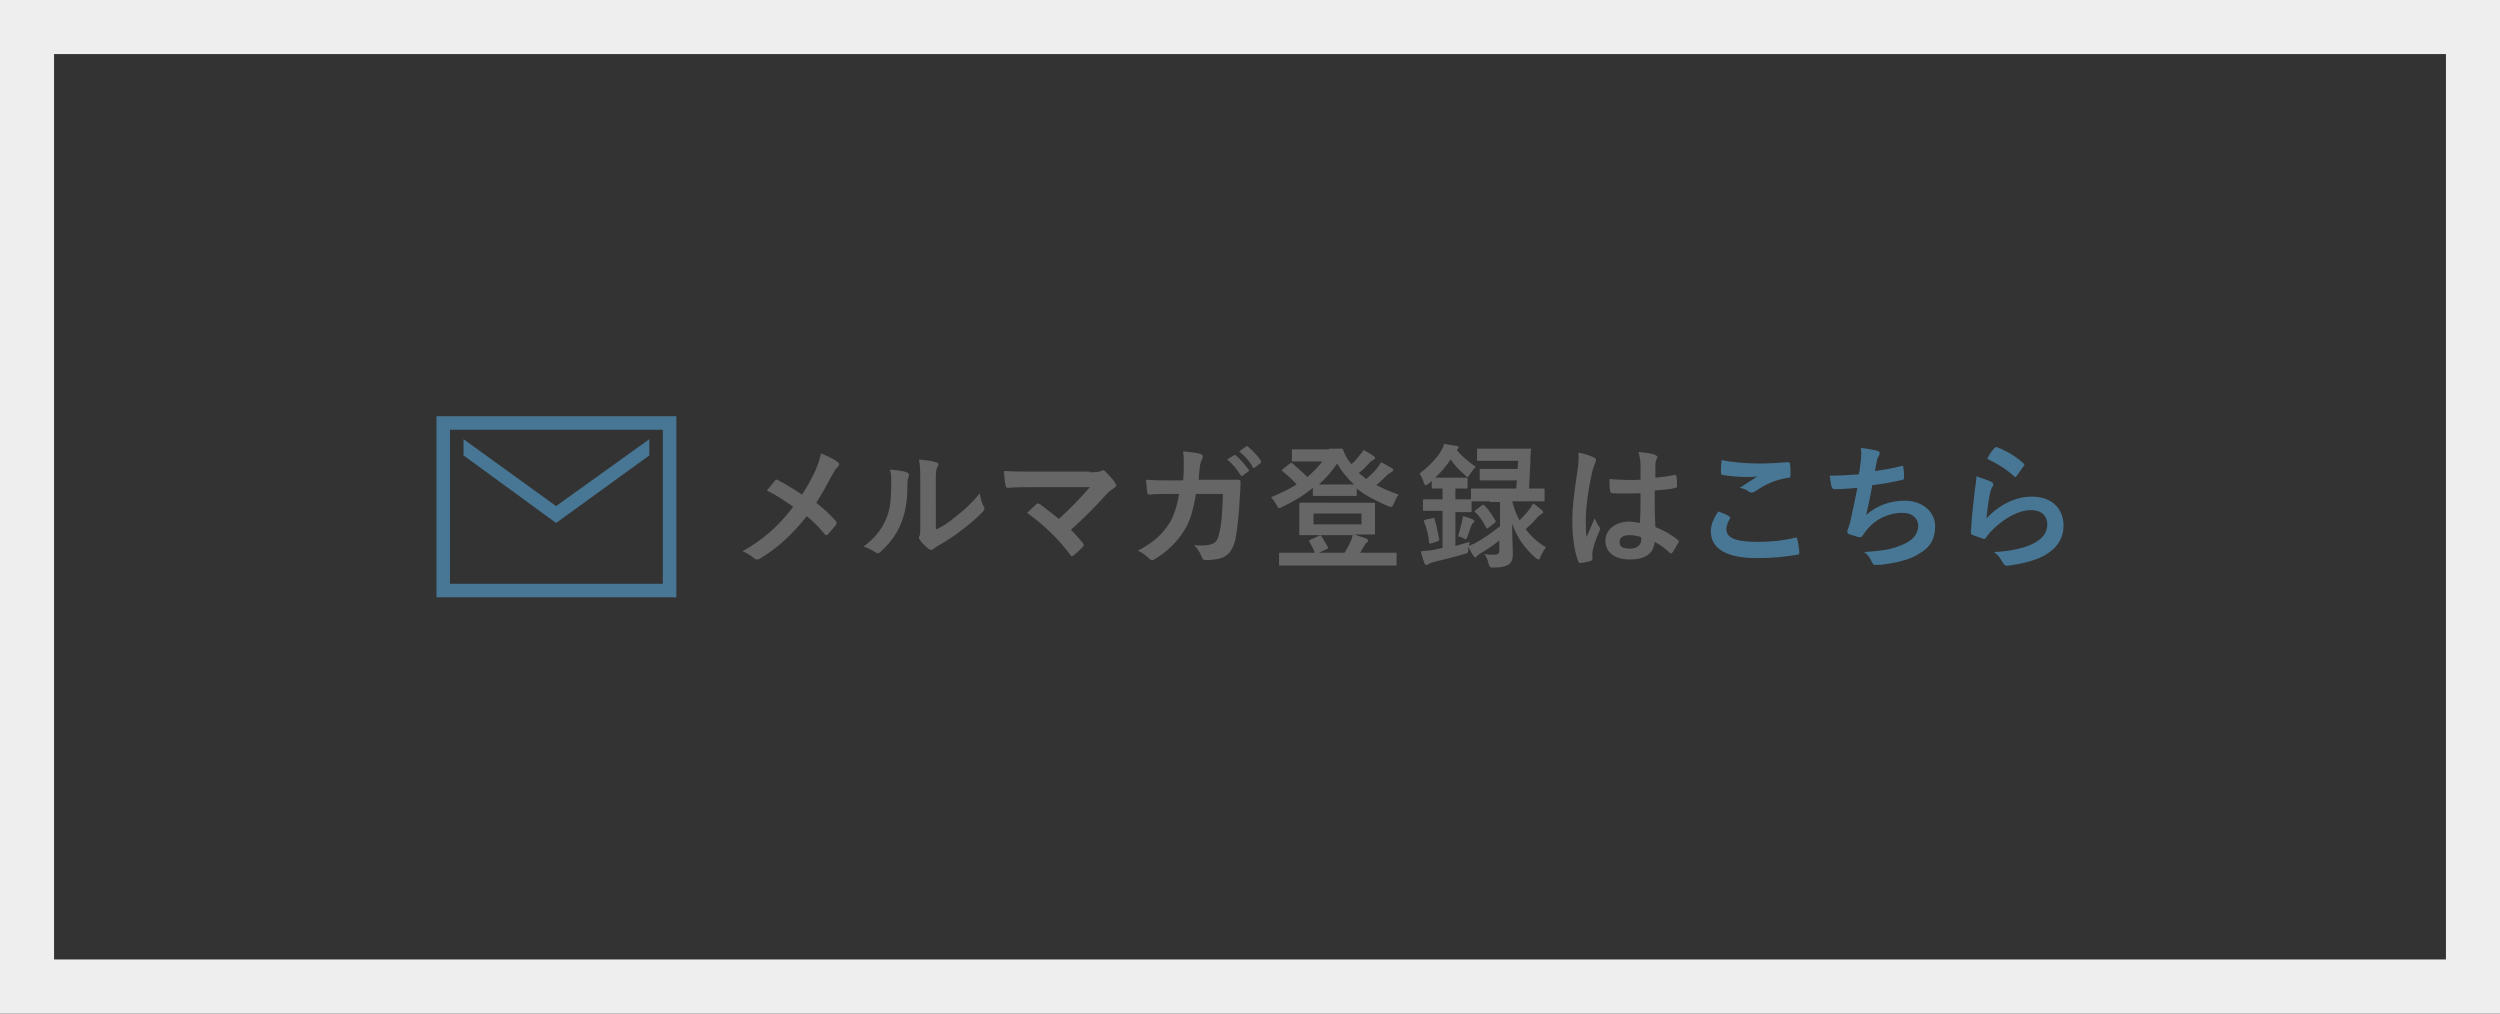 <?xml version="1.0" encoding="utf-8"?>
<!-- Generator: Adobe Illustrator 26.3.1, SVG Export Plug-In . SVG Version: 6.00 Build 0)  -->
<svg version="1.1" id="レイヤー_1" xmlns="http://www.w3.org/2000/svg" xmlns:xlink="http://www.w3.org/1999/xlink" x="0px"
	 y="0px" viewBox="0 0 370 150" style="enable-background:new 0 0 370 150;" xml:space="preserve">
<rect x="0" y="0" width="370" height="150" fill="#333333" stroke="none"/>
<style type="text/css">
	.st0{fill:#EEEEEE;}
	.st1{fill:#666666;}
	.st2{fill:#477795;}
</style>
<path class="st0" d="M362,8v134H8V8H362 M370,0H0v150h370V0z"/>
<g>
	<g>
		<path class="st1" d="M120.7,69.6c0.4-1,0.6-1.5,0.8-2.5c1,0.4,2,0.9,2.5,1.3c0.1,0.1,0.2,0.2,0.2,0.3c0,0.2-0.1,0.3-0.2,0.4
			c-0.3,0.2-0.4,0.5-0.9,1.3c-0.8,1.5-1.5,2.8-2.3,4c1.1,0.9,1.7,1.4,2.9,2.7c0.1,0.1,0.1,0.2,0.1,0.3c0,0.1,0,0.2-0.1,0.3
			c-0.4,0.5-0.8,1-1.2,1.4c-0.1,0.1-0.2,0.1-0.2,0.1c-0.1,0-0.2-0.1-0.3-0.2c-0.9-1.1-1.7-1.9-2.6-2.6c-2.3,2.9-4.5,4.8-6.8,6.2
			c-0.2,0.1-0.3,0.2-0.5,0.2s-0.3,0-0.4-0.1c-0.6-0.5-1.2-0.9-1.8-1.1c3.1-1.8,5.3-3.7,7.5-6.6c-1.3-0.9-2.3-1.6-3.9-2.4
			c0.6-0.7,1.1-1.4,1.3-1.6C114.9,71,115,71,115,71s0.2,0,0.2,0.1c1,0.5,2.3,1.3,3.5,2.1C119.6,71.8,120.1,70.9,120.7,69.6z"/>
		<path class="st1" d="M134.2,69.9c0.3,0.1,0.4,0.3,0.3,0.6c-0.2,0.4-0.2,0.9-0.2,1.4c0,2.5-0.4,4.4-1.1,5.9
			c-0.5,1.2-1.4,2.5-2.8,3.8c-0.2,0.2-0.4,0.3-0.5,0.3c-0.1,0-0.2-0.1-0.4-0.2c-0.5-0.3-1-0.6-1.7-0.8c1.6-1.2,2.6-2.4,3.3-4
			c0.6-1.4,0.8-2.5,0.8-5.7c0-0.8,0-1.1-0.2-1.7C132.8,69.6,133.7,69.7,134.2,69.9z M138.7,78.3c1-0.5,1.9-1.1,2.8-1.9
			c1.2-0.9,2.4-2,3.5-3.4c0.1,0.7,0.3,1.4,0.6,2c0.1,0.1,0.1,0.2,0.1,0.3c0,0.1-0.1,0.3-0.3,0.5c-1,1-1.9,1.8-3,2.6
			c-1,0.8-2.2,1.6-3.6,2.4c-0.4,0.2-0.4,0.3-0.6,0.4c-0.1,0.1-0.3,0.2-0.4,0.2c-0.1,0-0.3-0.1-0.4-0.2c-0.4-0.3-0.9-0.8-1.2-1.2
			c-0.1-0.2-0.2-0.3-0.2-0.4c0-0.1,0-0.2,0.1-0.3c0.1-0.3,0.1-0.5,0.1-1.5v-6.3c0-1.7,0-2.6-0.2-3.5c0.8,0.1,1.9,0.2,2.5,0.4
			c0.3,0.1,0.4,0.2,0.4,0.3c0,0.1-0.1,0.3-0.2,0.5c-0.2,0.4-0.2,0.8-0.2,2.2V78.3z"/>
		<path class="st1" d="M161.3,69.9c1.2,0,1.4-0.1,1.7-0.2c0.1-0.1,0.2-0.1,0.3-0.1c0.1,0,0.2,0.1,0.3,0.2c0.5,0.5,1,1,1.4,1.6
			c0.1,0.2,0.2,0.3,0.2,0.4c0,0.2-0.1,0.3-0.3,0.4c-0.4,0.3-0.7,0.5-1,0.8c-1.7,1.9-3.6,3.8-5.4,5.4c0.6,0.6,1.2,1.3,1.8,2
			c0.1,0.1,0.1,0.2,0.1,0.3c0,0.1-0.1,0.2-0.2,0.3c-0.4,0.4-0.8,0.8-1.3,1.2c-0.1,0.1-0.2,0.1-0.3,0.1s-0.2-0.1-0.2-0.2
			c-1.9-2.5-4-4.5-6.4-6.2c0.4-0.4,1.1-1,1.4-1.3c0.1-0.1,0.2-0.1,0.2-0.1c0.1,0,0.2,0.1,0.3,0.1c1,0.8,2,1.5,2.8,2.2
			c1.7-1.5,3.1-3,4.6-4.7l-8.4,0c-1.2,0-2.6,0-3.7,0.1c-0.3,0-0.3-0.1-0.4-0.4c-0.1-0.7-0.2-1.4-0.2-2.1c1.4,0.1,3,0.1,4.4,0.1
			H161.3z"/>
		<path class="st1" d="M175.1,71.1c0.1-1,0.1-1.6,0.1-2.7c0-0.5,0-0.9-0.1-1.6c1.1,0.1,2,0.2,2.6,0.4c0.3,0.1,0.3,0.2,0.3,0.4
			c0,0.1,0,0.3-0.1,0.4c-0.2,0.3-0.2,0.5-0.3,0.9c-0.1,0.6-0.1,1.1-0.2,2.1h3c0.9,0,1.9,0,2.8,0c0.3,0,0.4,0.1,0.4,0.3
			c0,0.3,0,1.1-0.1,2.1c-0.1,2.5-0.4,5.2-0.7,6.6c-0.4,1.5-1.1,2.4-2.4,2.7c-0.5,0.1-1.2,0.2-2,0.2c-0.2,0-0.4-0.1-0.5-0.4
			c-0.3-0.7-0.6-1.3-1.2-1.8c1.5,0.1,2.2,0,2.7-0.2c0.5-0.2,0.8-0.5,1-1.4c0.4-1.5,0.5-3.2,0.6-6h-4c-0.4,2.4-0.9,4.2-1.8,5.5
			c-0.9,1.5-2.4,3-4.2,4.1c-0.2,0.1-0.3,0.2-0.5,0.2c-0.1,0-0.3-0.1-0.4-0.2c-0.4-0.4-1-0.9-1.7-1.2c2.3-1.2,3.6-2.4,4.7-4.1
			c0.6-1,1.1-2.4,1.4-4.3H173c-1,0-1.9,0-2.9,0.1c-0.2,0-0.3-0.1-0.3-0.3c-0.1-0.5-0.1-1.2-0.2-1.9c1.3,0.1,2.2,0.1,3.3,0.1H175.1z
			 M182.6,67.4c0.1-0.1,0.2-0.1,0.3,0c0.6,0.5,1.3,1.3,1.9,2.1c0.1,0.1,0.1,0.2-0.1,0.3l-0.8,0.6c-0.1,0.1-0.2,0.1-0.3-0.1
			c-0.6-0.9-1.2-1.7-2-2.3L182.6,67.4z M184.4,66.1c0.1-0.1,0.2-0.1,0.3,0c0.7,0.6,1.5,1.4,1.9,2.1c0.1,0.1,0.1,0.2-0.1,0.4
			l-0.8,0.6c-0.2,0.1-0.3,0.1-0.3-0.1c-0.5-0.9-1.2-1.6-2-2.3L184.4,66.1z"/>
		<path class="st1" d="M196.7,66.4c1.1,0,1.7,0,1.8,0c0.2,0,0.2,0,0.3,0.2c0.2,0.6,0.5,1.2,0.9,1.7c0.1,0.1,0.2,0.3,0.3,0.4
			c0.5-0.4,0.9-0.9,1.2-1.3c0.2-0.2,0.4-0.5,0.6-0.8c0.6,0.3,1.2,0.7,1.5,0.9c0.2,0.1,0.2,0.2,0.2,0.3c0,0.1-0.1,0.2-0.3,0.3
			c-0.2,0.1-0.4,0.2-0.7,0.6c-0.4,0.4-0.8,0.9-1.4,1.3c0.4,0.3,0.7,0.6,1.1,0.9c0.7-0.6,1.2-1.1,1.6-1.6c0.2-0.3,0.4-0.5,0.6-0.9
			c0.6,0.3,1.1,0.6,1.6,0.9c0.2,0.1,0.2,0.2,0.2,0.3s-0.1,0.2-0.3,0.3c-0.2,0.1-0.4,0.2-0.7,0.5c-0.4,0.4-0.9,0.9-1.5,1.4
			c1,0.5,2.1,1,3.3,1.4c-0.3,0.4-0.5,0.8-0.7,1.3c-0.2,0.4-0.2,0.5-0.4,0.5c-0.1,0-0.2,0-0.5-0.1c-1.8-0.8-3.4-1.6-4.6-2.6v0.9
			c0,0.2,0,0.2-0.2,0.2c-0.1,0-0.6,0-2,0h-2.1c-1.4,0-1.9,0-2,0c-0.2,0-0.2,0-0.2-0.2v-1c-1.3,1.1-2.8,2-4.5,2.8
			c-0.2,0.1-0.4,0.2-0.5,0.2c-0.2,0-0.2-0.2-0.4-0.5c-0.2-0.4-0.5-0.8-0.8-1.1c1.4-0.6,2.7-1.2,3.8-1.9c-0.7-0.8-1.3-1.3-2-1.9
			c-0.1-0.1-0.2-0.1-0.2-0.2c0,0,0.1-0.1,0.2-0.2l1-0.8c0.2-0.1,0.2-0.2,0.4,0c0.8,0.7,1.5,1.3,2.2,2c0.8-0.7,1.6-1.5,2.2-2.3h-2.2
			c-1.5,0-2,0-2.1,0c-0.2,0-0.2,0-0.2-0.2v-1.4c0-0.2,0-0.2,0.2-0.2c0.1,0,0.6,0,2.1,0H196.7z M200.7,74.4c1.9,0,2.5,0,2.6,0
			c0.2,0,0.2,0,0.2,0.2c0,0.1,0,0.5,0,1.4v1.5c0,0.9,0,1.3,0,1.4c0,0.2,0,0.2-0.2,0.2c-0.1,0-0.8,0-2.6,0h-0.3
			c0.7,0.2,1.2,0.4,1.8,0.6c0.2,0.1,0.3,0.2,0.3,0.3c0,0.1-0.1,0.2-0.2,0.3c-0.2,0.1-0.2,0.2-0.4,0.5l-0.6,1h2.7c1.8,0,2.4,0,2.5,0
			c0.2,0,0.2,0,0.2,0.2v1.5c0,0.2,0,0.2-0.2,0.2c-0.1,0-0.7,0-2.5,0h-12c-1.8,0-2.4,0-2.5,0c-0.2,0-0.2,0-0.2-0.2V82
			c0-0.2,0-0.2,0.2-0.2c0.1,0,0.7,0,2.5,0h2.6c-0.2-0.5-0.5-1.1-0.8-1.6c-0.1-0.2-0.1-0.2,0.1-0.3l1.3-0.6c0.2-0.1,0.3-0.1,0.4,0.1
			c0.3,0.5,0.6,1,0.9,1.5c0.1,0.2,0.1,0.3-0.2,0.4l-1.1,0.5h3.8c0.3-0.5,0.6-1,0.8-1.5c0.2-0.3,0.3-0.7,0.4-1.1h-5.1
			c-1.9,0-2.5,0-2.6,0c-0.2,0-0.2,0-0.2-0.2c0-0.1,0-0.5,0-1.4V76c0-0.9,0-1.3,0-1.4c0-0.2,0-0.2,0.2-0.2c0.1,0,0.8,0,2.6,0H200.7z
			 M194.4,77.6h7.1V76h-7.1V77.6z M198.9,71.7c0.8,0,1.2,0,1.5,0c-1-0.9-1.8-1.9-2.5-3.1c-0.8,1.2-1.7,2.2-2.7,3.1
			c0.3,0,0.8,0,1.6,0H198.9z"/>
		<path class="st1" d="M223.8,74.2c0.3,1,0.6,2,1.1,2.8c0.5-0.5,1-1,1.5-1.7c0.2-0.2,0.3-0.5,0.5-0.8c0.5,0.3,0.8,0.6,1.3,1
			c0.1,0.1,0.2,0.2,0.2,0.3c0,0.1-0.1,0.2-0.3,0.3c-0.2,0.1-0.3,0.2-0.6,0.5c-0.4,0.5-1,1.1-1.7,1.7c0.8,1.1,1.8,2,3,2.7
			c-0.3,0.4-0.6,0.9-0.8,1.4c-0.1,0.3-0.2,0.4-0.3,0.4c-0.1,0-0.2-0.1-0.4-0.2c-1.7-1.5-2.8-3.1-3.5-5.1c0,2.3,0.1,3.5,0.1,4.4
			c0,0.8-0.1,1.3-0.7,1.7c-0.4,0.2-0.9,0.4-2.1,0.4c-0.6,0-0.6,0-0.8-0.6c-0.1-0.5-0.3-1-0.6-1.4c0.6,0.1,1,0.1,1.4,0.1
			c0.6,0,0.8-0.2,0.8-0.6V80c-0.9,0.7-1.9,1.4-2.8,1.9c-0.3,0.2-0.4,0.3-0.5,0.4c-0.1,0.1-0.2,0.2-0.2,0.2s-0.2,0-0.3-0.2
			c-0.3-0.4-0.5-0.8-0.8-1.4c0,0.1,0,0.2,0,0.3c0,0.7,0,0.6-0.6,0.8c-1.4,0.4-2.9,0.8-4.6,1.2c-0.3,0.1-0.6,0.2-0.7,0.3
			s-0.2,0.1-0.3,0.1c-0.1,0-0.3-0.1-0.3-0.3c-0.2-0.5-0.4-1.1-0.5-1.7c0.7-0.1,1.2-0.1,1.8-0.2c0.5-0.1,0.9-0.2,1.4-0.3v-5.5h-0.6
			c-1.5,0-1.9,0-2.1,0c-0.2,0-0.2,0-0.2-0.2v-1.3c0-0.2,0-0.2,0.2-0.2c0.1,0,0.6,0,2.1,0h0.6v-1.6c-1,0-1.3,0-1.4,0
			c-0.2,0-0.2,0-0.2-0.2v-0.9c-0.2,0.1-0.3,0.3-0.5,0.4c-0.2,0.2-0.3,0.2-0.4,0.2c-0.1,0-0.2-0.1-0.3-0.4c-0.1-0.5-0.4-1-0.6-1.3
			c1.4-1.1,2.6-2.3,3.2-3.4c0.2-0.4,0.4-0.7,0.4-1c0.6,0.1,1.3,0.2,1.9,0.3c0.2,0,0.3,0.2,0.3,0.2c0,0.1-0.1,0.2-0.2,0.3l-0.1,0.1
			c0.8,1,1.6,1.6,2.8,2.5c-0.2,0.2-0.6,0.7-0.8,1c-0.2,0.3-0.2,0.5-0.4,0.5c-0.1,0-0.2-0.1-0.4-0.3c-0.9-0.8-1.6-1.5-2.1-2.3
			c-0.6,0.9-1.4,1.9-2.3,2.7c0.3,0,0.6,0,1.3,0h1.6c1.2,0,1.5,0,1.7,0c0.2,0,0.2,0,0.2,0.2v1.2c0,0.2,0,0.2-0.2,0.2
			c-0.1,0-0.5,0-1.6,0v1.6h0.1c1.5,0,1.9,0,2.1,0h0.1v-1.4c0-0.2,0-0.2,0.2-0.2c0.1,0,0.7,0,2.6,0h3.9l0.1-1.2h-3
			c-1.6,0-2.2,0-2.3,0c-0.2,0-0.2,0-0.2-0.2v-1.3c0-0.2,0-0.2,0.2-0.2c0.1,0,0.7,0,2.3,0h3.1l0.1-1.2H221c-1.6,0-2.1,0-2.2,0
			c-0.2,0-0.2,0-0.2-0.2v-1.4c0-0.2,0-0.2,0.2-0.2c0.1,0,0.7,0,2.2,0h3.2c1.6,0,2.1,0,2.2,0c0.2,0,0.3,0,0.2,0.2
			c-0.1,0.6-0.1,1.1-0.1,1.7l-0.2,4c1.4,0,2,0,2.1,0c0.2,0,0.2,0,0.2,0.2V74c0,0.2,0,0.2-0.2,0.2c-0.1,0-0.7,0-2.6,0H223.8z
			 M212,76.7c0.2-0.1,0.3-0.1,0.3,0.1c0.3,0.9,0.5,2,0.7,3c0,0.2,0,0.2-0.2,0.3l-0.9,0.3c-0.3,0.1-0.3,0.1-0.4-0.1
			c-0.1-1.1-0.3-2-0.7-3c-0.1-0.2-0.1-0.3,0.2-0.4L212,76.7z M220.5,74.2c-1.9,0-2.5,0-2.6,0h-0.1v1.4c0,0.2,0,0.2-0.2,0.2
			c-0.1,0-0.6,0-2.1,0h-0.1v5c0.7-0.2,1.4-0.4,2.1-0.6c0,0.2-0.1,0.4-0.1,0.6l0.9-0.4c1.1-0.6,2.4-1.5,3.7-2.5v-3.6H220.5z
			 M216.4,77.1c0-0.2,0.1-0.4,0.1-0.7c0.5,0.1,1.1,0.3,1.5,0.5c0.2,0.1,0.2,0.1,0.2,0.2c0,0.1,0,0.2-0.1,0.2
			c-0.1,0.1-0.2,0.2-0.3,0.4c-0.2,0.5-0.4,1.1-0.6,1.7c-0.1,0.3-0.2,0.4-0.3,0.4c-0.1,0-0.2-0.1-0.4-0.2c-0.2-0.1-0.5-0.2-0.7-0.2
			C216,78.7,216.2,77.9,216.4,77.1z M219.3,74.8c0.1-0.1,0.2-0.1,0.2-0.1c0.1,0,0.1,0.1,0.2,0.1c0.7,0.7,1.1,1.4,1.6,2.2
			c0.1,0.2,0.1,0.2-0.1,0.4l-0.9,0.7c-0.1,0.1-0.2,0.1-0.2,0.1c-0.1,0-0.1-0.1-0.2-0.2c-0.4-0.8-0.9-1.6-1.6-2.2
			c-0.1-0.1-0.1-0.2,0.1-0.3L219.3,74.8z"/>
		<path class="st1" d="M235.9,67.7c0.2,0.1,0.3,0.2,0.3,0.4c0,0.1-0.1,0.3-0.1,0.4c-0.1,0.2-0.2,0.5-0.4,1.1c-0.7,3-1,5.8-1,7.3
			c0,0.8,0,1.7,0.1,2.6c0.4-0.9,0.8-1.8,1.2-2.8c0.3,0.6,0.4,0.9,0.7,1.3c0.1,0.1,0.1,0.2,0.1,0.3c0,0.1,0,0.2-0.1,0.3
			c-0.7,1.6-0.9,2.5-1,3c-0.1,0.6,0,0.9,0,1.1c0,0.1-0.1,0.2-0.2,0.3c-0.4,0.1-1,0.3-1.5,0.3c-0.2,0.1-0.3,0-0.4-0.2
			c-0.6-1.4-0.9-3.8-0.9-6.1c0-1.9,0.2-3.5,0.8-7.6c0.1-0.7,0.2-1.6,0.1-2.4C234.4,67.1,235.5,67.5,235.9,67.7z M242.8,73
			c-1.4,0-2.8,0.1-4.1,0c-0.3,0-0.3-0.1-0.4-0.3c-0.1-0.5-0.1-1.2-0.1-1.8c1.5,0.1,3.1,0.2,4.6,0.1c0-0.7,0-1.4,0-2.1
			c0-0.7-0.1-1.2-0.3-2c1.2,0.1,1.8,0.2,2.4,0.4c0.2,0.1,0.4,0.2,0.4,0.3c0,0.1,0,0.2-0.1,0.3s-0.1,0.4-0.2,0.7c0,0.7,0,1.2,0,2.1
			c0.9-0.1,2-0.2,2.8-0.4c0.2-0.1,0.3,0,0.3,0.2c0.1,0.4,0.1,1,0.1,1.4c0,0.2-0.1,0.3-0.2,0.3c-0.7,0.2-2,0.3-3.1,0.4
			c0,2.2,0,3.6,0.1,5.4c1.2,0.5,2.2,1,3.3,1.9c0.2,0.1,0.2,0.2,0.1,0.4c-0.3,0.5-0.6,1.1-0.9,1.5c-0.1,0.1-0.1,0.1-0.2,0.1
			c-0.1,0-0.1,0-0.2-0.1c-0.6-0.6-1.3-1.1-2.2-1.6c-0.2,1.7-1.3,2.6-3.7,2.6c-2.3,0-3.6-1.1-3.6-2.8c0-1.6,1.5-2.8,3.5-2.8
			c0.5,0,1.1,0.1,1.6,0.2C242.8,76,242.8,74.6,242.8,73z M241.2,79.2c-0.9,0-1.5,0.3-1.5,1s0.4,1,1.6,1c1,0,1.6-0.6,1.6-1.3
			c0-0.1,0-0.2,0-0.4C242.3,79.3,241.7,79.2,241.2,79.2z"/>
		<path class="st2" d="M255.9,76.4c0.2,0.1,0.2,0.2,0.1,0.4c-0.3,0.5-0.5,1.1-0.5,1.5c0,1.3,1.3,1.9,4.7,1.9c1.9,0,3.8-0.2,5.4-0.6
			c0.3-0.1,0.4,0,0.4,0.2c0.1,0.4,0.3,1.5,0.3,2c0,0.2-0.1,0.3-0.3,0.3c-1.9,0.3-3.4,0.5-6,0.5c-4.5,0-6.8-1.4-6.8-4
			c0-0.8,0.3-1.7,1.1-2.9C254.9,75.9,255.4,76.1,255.9,76.4z M260.4,68.6c1.5,0,3-0.1,4.2-0.2c0.2,0,0.3,0.1,0.3,0.2
			c0.1,0.5,0.1,1,0.1,1.7c0,0.3-0.1,0.4-0.3,0.4c-1.9,0.3-3.3,0.9-4.9,2c-0.2,0.1-0.3,0.2-0.5,0.2c-0.1,0-0.3,0-0.4-0.1
			c-0.4-0.3-0.8-0.5-1.4-0.6c1-0.7,1.9-1.2,2.6-1.7c-0.4,0.1-1.1,0.1-1.6,0.1c-0.8,0-2.4-0.1-3.5-0.3c-0.2,0-0.3-0.1-0.3-0.4
			c0-0.5,0-1.1,0.1-1.8C256.3,68.4,258.3,68.6,260.4,68.6z"/>
		<path class="st2" d="M275.4,68.2c0.1-0.9,0.1-1.4,0-1.9c1.1,0.1,1.9,0.3,2.4,0.4c0.3,0.1,0.4,0.2,0.4,0.4c0,0.1-0.1,0.2-0.1,0.3
			c-0.1,0.2-0.3,0.5-0.3,0.7c-0.1,0.5-0.2,0.9-0.3,1.6c1-0.1,2.6-0.4,3.8-0.7c0.3-0.1,0.4-0.1,0.4,0.2c0.1,0.5,0.1,1,0.1,1.5
			c0,0.2-0.1,0.3-0.2,0.3c-1.7,0.4-2.8,0.6-4.5,0.8c-0.3,1.7-0.6,3-0.9,4.4c1.6-1.4,3.6-2.1,5.7-2.1c2.7,0,4.5,1.7,4.5,3.8
			c0,1.8-0.7,3.1-2.3,4c-1.2,0.8-2.9,1.3-5.1,1.6c-0.5,0.1-1,0.1-1.5,0.1c-0.2,0-0.3-0.1-0.5-0.5c-0.3-0.7-0.6-1-1.1-1.4
			c2.9-0.2,4.1-0.4,5.7-1.1c1.5-0.6,2.3-1.6,2.3-2.8c0-1-0.8-1.9-2.3-1.9c-2.2,0-4.1,1-5.3,2.5c-0.2,0.3-0.4,0.5-0.6,0.8
			c-0.1,0.2-0.2,0.3-0.4,0.3c-0.4,0-1.1-0.3-1.5-0.4c-0.3-0.1-0.4-0.2-0.4-0.4c0-0.1,0-0.2,0.1-0.4c0.1-0.3,0.2-0.6,0.3-0.9
			c0.4-1.8,0.7-3.2,1.1-5.2c-1.1,0.1-2.3,0.2-3.4,0.2c-0.2,0-0.3-0.1-0.4-0.3c-0.1-0.2-0.2-1.1-0.3-1.7c1.6,0,2.8-0.1,4.3-0.2
			C275.3,69.4,275.3,68.7,275.4,68.2z"/>
		<path class="st2" d="M294.7,71.3c0.2,0.1,0.3,0.2,0.3,0.4c0,0.1,0,0.2-0.1,0.3c-0.2,0.3-0.3,0.7-0.4,1.1c-0.2,1-0.4,2.5-0.5,3.6
			c1.8-1.9,4.2-3.2,6.7-3.2c2.9,0,4.7,1.7,4.7,4.3c0,2.2-1.3,3.6-3,4.5c-1.3,0.7-3.4,1.2-5.1,1.4c-0.4,0.1-0.6,0-0.8-0.3
			c-0.4-0.7-0.7-1.2-1.4-1.7c2.2-0.1,4.2-0.5,5.5-1.1c1.6-0.7,2.4-1.7,2.4-3c0-1.1-0.7-2.1-2.4-2.1c-1.8,0-3.9,1.1-5.8,3
			c-0.4,0.4-0.6,0.7-0.9,1.1c-0.1,0.2-0.2,0.2-0.5,0.1c-0.5-0.2-0.9-0.3-1.4-0.5c-0.2-0.1-0.3-0.1-0.3-0.4c0.1-2.3,0.4-4.7,0.6-6.5
			c0.1-0.6,0.2-1.1,0.2-1.8C293.4,70.8,294.3,71.1,294.7,71.3z M295.2,66.3c0.1-0.1,0.2-0.2,0.4-0.1c1.5,0.6,2.7,1.3,3.9,2.4
			c0.1,0.1,0.1,0.1,0.1,0.2c0,0.1,0,0.1-0.1,0.2c-0.3,0.4-0.7,1-1,1.4c-0.1,0.1-0.2,0.2-0.2,0.2c-0.1,0-0.1,0-0.2-0.1
			c-1.1-1-2.5-1.9-4-2.6C294.5,67.1,294.9,66.6,295.2,66.3z"/>
	</g>
	<g>
		<path class="st2" d="M98.1,63.6v22.8H66.6V63.6H98.1 M100.1,61.6H64.6v26.8h35.5V61.6L100.1,61.6z"/>
		<polygon class="st2" points="68.6,65 68.6,67.4 82.3,77.4 96.1,67.4 96.1,65 82.3,74.9 		"/>
	</g>
</g>
</svg>
